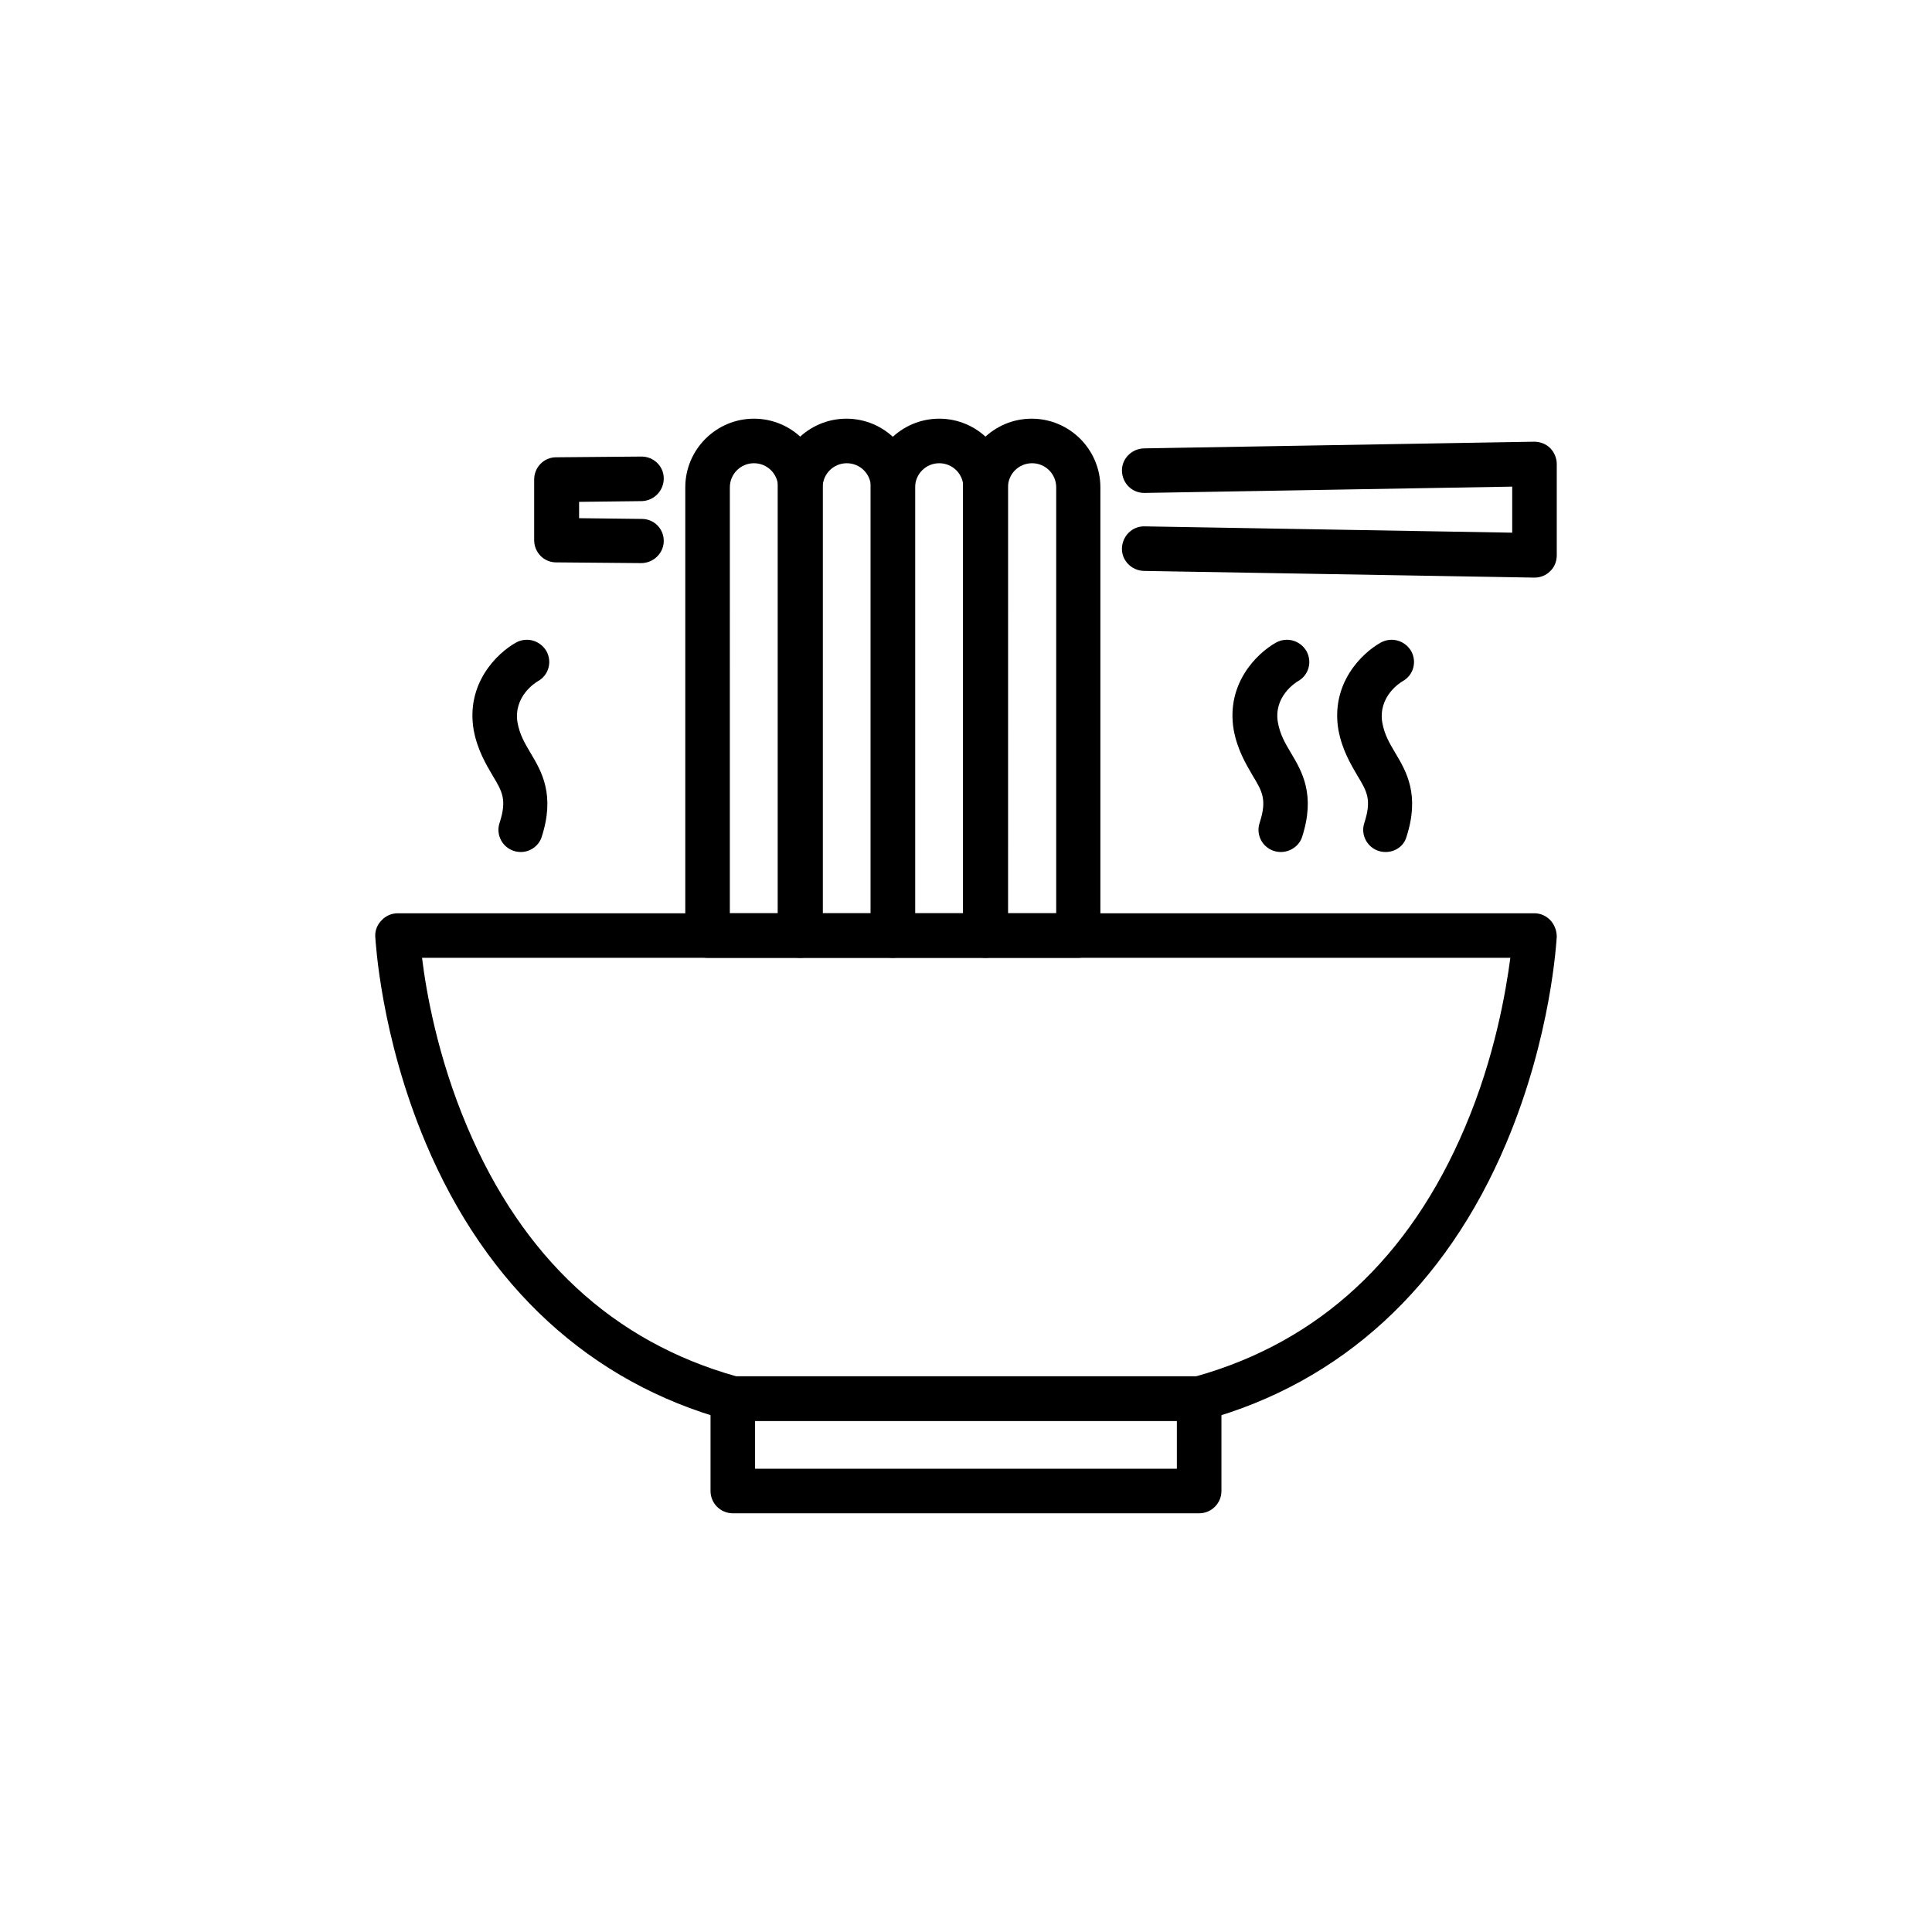 <?xml version="1.0" encoding="UTF-8"?>
<!-- The Best Svg Icon site in the world: iconSvg.co, Visit us! https://iconsvg.co -->
<svg fill="#000000" width="800px" height="800px" version="1.1" viewBox="144 144 512 512" xmlns="http://www.w3.org/2000/svg">
 <g>
  <path d="m313.9 293.23s-0.098 0 0 0l-22.535-0.195c-3.246 0-5.805-2.656-5.805-5.902v-16.043c0-3.246 2.559-5.902 5.805-5.902l22.535-0.195h0.098c3.246 0 5.902 2.559 5.902 5.805 0 3.246-2.559 5.902-5.805 6.004l-16.629 0.195v4.328l16.629 0.195c3.246 0 5.902 2.656 5.805 6.004-0.098 3.148-2.754 5.707-6 5.707z"/>
  <path d="m550.65 297.07h-0.098l-103.42-1.77c-3.246-0.098-5.902-2.754-5.805-6.004 0.098-3.246 2.754-5.902 6.004-5.805l97.418 1.672v-12.203l-97.418 1.672h-0.098c-3.246 0-5.805-2.559-5.902-5.805-0.098-3.246 2.559-5.902 5.805-6.004l103.42-1.77c1.574 0 3.148 0.59 4.231 1.672 1.082 1.082 1.77 2.656 1.77 4.231v24.207c0 1.574-0.59 3.148-1.77 4.231-1.086 1.086-2.562 1.676-4.137 1.676z"/>
  <path d="m356.11 397.83h-24.602c-3.246 0-5.902-2.656-5.902-5.902v-118.77c0-10.035 8.168-18.203 18.203-18.203s18.203 8.168 18.203 18.203v118.77c0 3.246-2.656 5.902-5.902 5.902zm-18.699-11.805h12.793v-112.87c0-3.543-2.856-6.394-6.394-6.394-3.543 0-6.394 2.856-6.394 6.394z"/>
  <path d="m380.61 397.83h-24.602c-3.246 0-5.902-2.656-5.902-5.902v-118.77c0-10.035 8.168-18.203 18.203-18.203s18.203 8.168 18.203 18.203v118.77c0.004 3.246-2.656 5.902-5.902 5.902zm-18.598-11.805h12.793v-112.87c0-3.543-2.856-6.394-6.394-6.394-3.543 0-6.394 2.856-6.394 6.394z"/>
  <path d="m405.21 397.83h-24.602c-3.246 0-5.902-2.656-5.902-5.902v-118.77c0-10.035 8.168-18.203 18.203-18.203 10.035 0 18.203 8.168 18.203 18.203v118.77c0 3.246-2.656 5.902-5.902 5.902zm-18.695-11.805h12.793l-0.004-112.87c0-3.543-2.856-6.394-6.394-6.394-3.543 0-6.394 2.856-6.394 6.394z"/>
  <path d="m429.71 397.83h-24.602c-3.246 0-5.902-2.656-5.902-5.902v-118.77c0-10.035 8.168-18.203 18.203-18.203 10.035 0 18.203 8.168 18.203 18.203v118.77c0.004 3.246-2.656 5.902-5.902 5.902zm-18.598-11.805h12.793v-112.87c0-3.543-2.856-6.394-6.394-6.394-3.543 0-6.394 2.856-6.394 6.394z"/>
  <path d="m461.7 520.54h-123.39c-0.492 0-1.082-0.098-1.574-0.195-36.211-9.938-63.863-35.324-79.902-73.406-12.004-28.438-13.285-53.629-13.383-54.711-0.098-1.574 0.492-3.148 1.672-4.328 1.082-1.18 2.656-1.871 4.231-1.871h301.3c1.574 0 3.148 0.688 4.231 1.871 1.082 1.18 1.672 2.754 1.672 4.328-0.098 1.082-1.379 26.273-13.383 54.711-16.039 38.082-43.691 63.469-79.902 73.406-0.484 0.195-0.977 0.195-1.566 0.195zm-122.61-11.809h121.92c32.57-9.152 56.582-31.391 71.242-66.027 7.871-18.5 10.824-35.918 12.004-44.871h-288.41c1.082 8.953 4.133 26.371 12.004 44.871 14.66 34.637 38.672 56.875 71.242 66.027z"/>
  <path d="m461.79 545.04h-123.59c-3.246 0-5.902-2.656-5.902-5.902v-24.5c0-3.246 2.656-5.902 5.902-5.902h123.59c3.246 0 5.902 2.656 5.902 5.902v24.5c0.004 3.246-2.652 5.902-5.902 5.902zm-117.69-11.805h111.78v-12.695h-111.78z"/>
  <path d="m483.44 369.79c-0.59 0-1.277-0.098-1.871-0.297-3.051-0.984-4.82-4.328-3.738-7.477 1.969-6.102 0.688-8.266-1.871-12.496-1.77-3.051-4.035-6.789-5.019-12.102-2.066-12.203 6.102-20.27 11.219-23.125 2.856-1.574 6.394-0.59 8.07 2.262 1.574 2.856 0.59 6.394-2.262 7.969-0.688 0.395-6.496 4.133-5.312 10.922 0.59 3.246 1.871 5.41 3.445 8.07 2.953 4.922 6.594 11.121 2.953 22.336-0.793 2.363-3.152 3.938-5.613 3.938z"/>
  <path d="m511.19 369.79c-0.59 0-1.277-0.098-1.871-0.297-3.051-0.984-4.82-4.328-3.738-7.477 1.969-6.102 0.688-8.266-1.871-12.496-1.77-3.051-4.035-6.789-5.019-12.102-2.066-12.203 6.102-20.27 11.219-23.125 2.856-1.574 6.394-0.59 8.07 2.262 1.574 2.856 0.59 6.394-2.262 7.969-0.688 0.395-6.496 4.035-5.41 10.922 0.59 3.246 1.871 5.41 3.445 8.07 2.953 4.922 6.594 11.121 2.953 22.336-0.695 2.363-2.957 3.938-5.516 3.938z"/>
  <path d="m282.02 369.79c-0.59 0-1.277-0.098-1.871-0.297-3.051-0.984-4.82-4.328-3.738-7.477 1.969-6.102 0.688-8.266-1.871-12.496-1.77-3.051-4.035-6.789-5.019-12.102-2.066-12.203 6.102-20.27 11.219-23.125 2.856-1.574 6.394-0.59 8.07 2.262 1.574 2.856 0.59 6.394-2.262 7.969-0.688 0.395-6.496 4.035-5.41 10.922 0.59 3.246 1.871 5.41 3.445 8.07 2.953 4.922 6.594 11.121 2.953 22.336-0.793 2.363-3.055 3.938-5.516 3.938z"/>
 </g>
</svg>